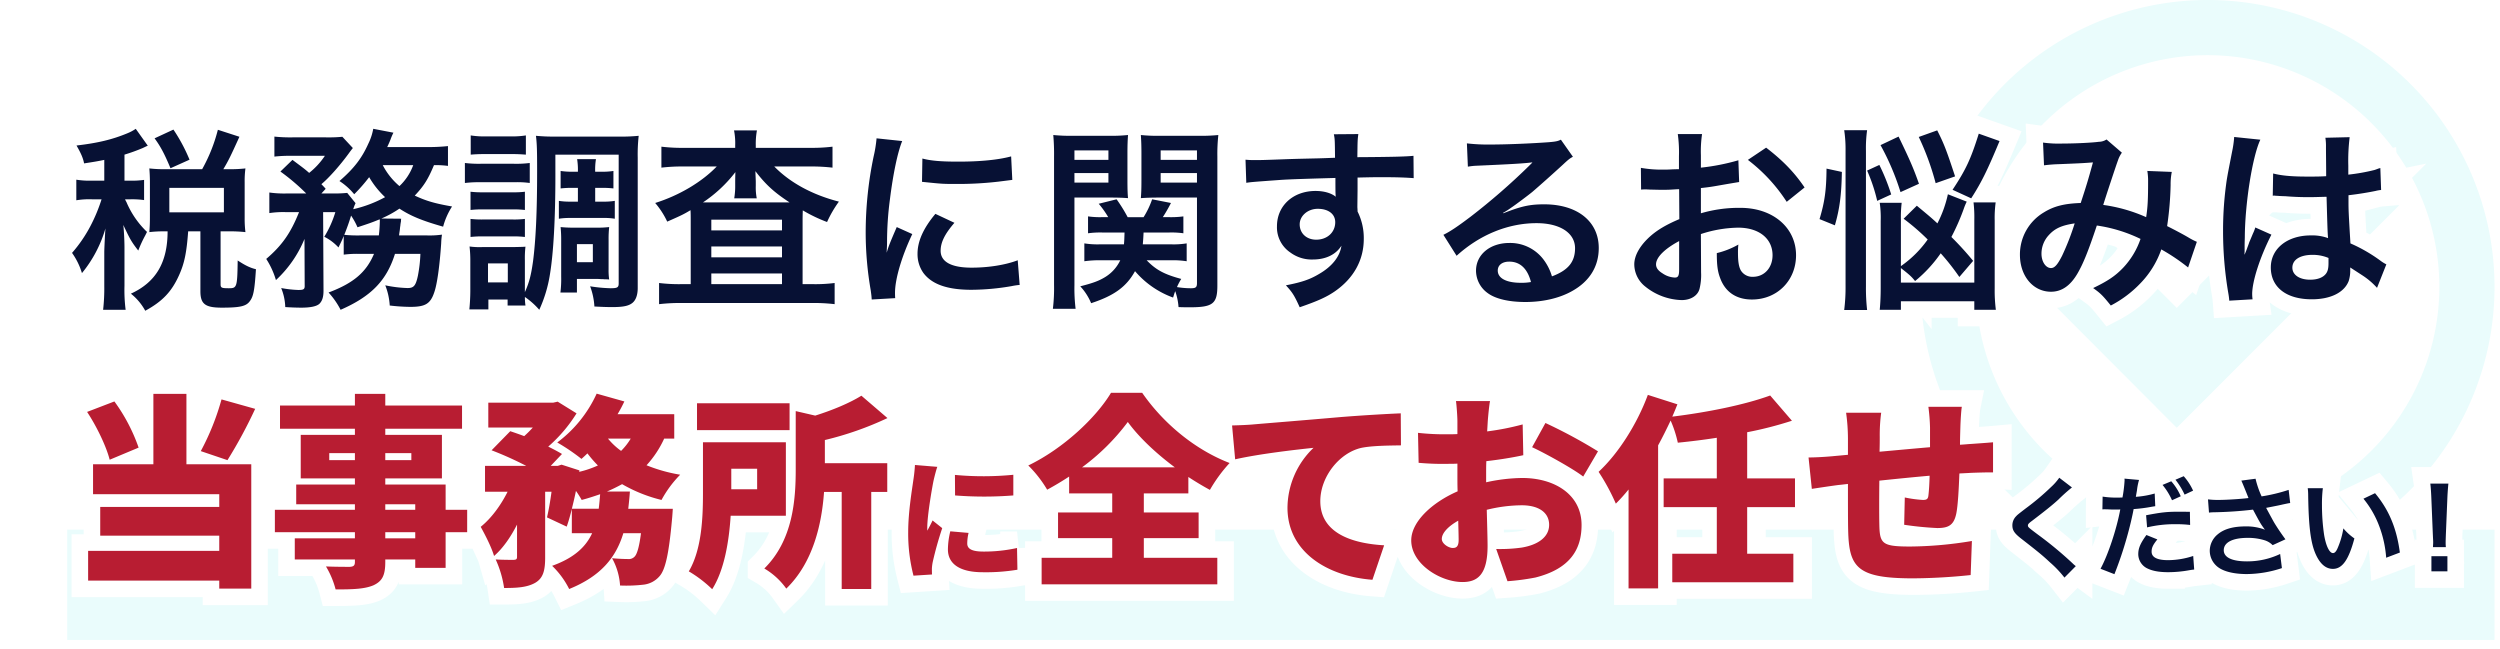<svg xmlns="http://www.w3.org/2000/svg" xmlns:xlink="http://www.w3.org/1999/xlink" width="1132.929" height="294.305" viewBox="0 0 1132.929 294.305">
  <defs>
    <filter id="パス_277" x="13.056" y="154.404" width="913.56" height="139.9" filterUnits="userSpaceOnUse">
      <feOffset input="SourceAlpha"/>
      <feGaussianBlur stdDeviation="5" result="blur"/>
      <feFlood flood-opacity="0.161"/>
      <feComposite operator="in" in2="blur"/>
      <feComposite in="SourceGraphic"/>
    </filter>
    <filter id="パス_275" x="889.449" y="190.722" width="243.479" height="97.592" filterUnits="userSpaceOnUse">
      <feOffset input="SourceAlpha"/>
      <feGaussianBlur stdDeviation="5" result="blur-2"/>
      <feFlood flood-color="#071134" flood-opacity="0.251"/>
      <feComposite operator="in" in2="blur-2"/>
      <feComposite in="SourceGraphic"/>
    </filter>
    <filter id="パス_273" x="0" y="25.496" width="1113.442" height="150.697" filterUnits="userSpaceOnUse">
      <feOffset input="SourceAlpha"/>
      <feGaussianBlur stdDeviation="7.5" result="blur-3"/>
      <feFlood flood-opacity="0.161"/>
      <feComposite operator="in" in2="blur-3"/>
      <feComposite in="SourceGraphic"/>
    </filter>
  </defs>
  <g id="text_choose-us01" transform="translate(-319.551 -2120.002)">
    <g id="グループ_19" data-name="グループ 19" transform="translate(130 145)">
      <path id="icon_checkmark01" d="M-7610,15355a130,130,0,0,1,130-130,130,130,0,0,1,130,130,130,130,0,0,1-130,130A130,130,0,0,1-7610,15355Zm25,0a105.123,105.123,0,0,0,105,105,105.12,105.12,0,0,0,105-105,105.116,105.116,0,0,0-105-105A105.119,105.119,0,0,0-7585,15355Zm18.332-8.974.019-.02.117-.116,27.041-27.037,45.473,45.66,73.512-73.513,27.172,27.173-100.684,100.685Z" transform="translate(8670 -13250)" fill="#eafcfc"/>
    </g>
    <rect id="長方形_62" data-name="長方形 62" width="1100" height="50" transform="translate(350 2360)" fill="#eafcfc"/>
    <g transform="matrix(1, 0, 0, 1, 319.55, 2120)" filter="url(#パス_277)">
      <path id="パス_277-2" data-name="パス 277" d="M69.936-77a113.2,113.2,0,0,1-9.393,23.436l12.09,4.092a214.5,214.5,0,0,0,12.555-23.25ZM32.364-55.149A79.818,79.818,0,0,0,21.39-76.074L9.021-71.331c4.371,6.6,8.742,15.717,10.23,21.669ZM54.033-79.515H39.06v31.9H11.718v13.578h57.2v5.766H14.973v13.02h53.94V-8.37H9.486V5.115H68.913V8.742H83.421V-47.616H54.033ZM157.728-14.043H144.15v-2.79h13.578ZM144.15-29.481h13.578v2.511H144.15Zm-25.389-20v-3.162h11.625v3.162Zm37.2-3.162v3.162H144.15v-3.162Zm25.3,25.668h-9.765V-38.409H144.15V-41.2h25.668V-60.915H144.15v-2.79h34.782V-74.214H144.15v-5.3H130.386v5.3H96.441v10.509h33.945v2.79H105.834V-41.2h24.552v2.79h-26.6v8.928h26.6v2.511H94.116v10.137h36.27v2.79H103.137v9.579h27.249v1.116c0,1.581-.558,2.139-2.325,2.232-1.488,0-6.975,0-10.788-.186a39.323,39.323,0,0,1,4.371,10.416c8,0,13.113-.186,17.112-1.86,4-1.86,5.394-4.464,5.394-10.6V-4.464h13.578V-.651h13.764V-16.833h9.765Zm47.43-.465c.651-2.6,1.3-5.3,1.86-8.091a40.444,40.444,0,0,1,2.6,4.092c2.883-.744,5.673-1.674,8.37-2.6-.186,2.232-.372,4.464-.651,6.6Zm26.691-31.806a28.237,28.237,0,0,1-4.371,5.58,31.082,31.082,0,0,1-5.952-5.58Zm19.716,0V-70.308H249.426c1.116-1.86,2.139-3.813,3.069-5.766L239.94-79.608a57.125,57.125,0,0,1-17.856,22.134,90.843,90.843,0,0,1,10.974,7.44c.837-.744,1.767-1.581,2.7-2.511a54.314,54.314,0,0,0,4.743,5.487,45.236,45.236,0,0,1-8.463,2.883l.093-.651-8.091-2.6-1.767.558h-3.162l5.115-5.394c-1.674-1.023-3.813-2.139-6.231-3.348A66.26,66.26,0,0,0,230.826-70.68l-8.556-5.3-2.046.465H190.836v11.253h20.181a51.592,51.592,0,0,1-3.906,3.906c-2.232-.837-4.371-1.581-6.324-2.232l-8.463,8.649a154.656,154.656,0,0,1,15.717,7.068H189.348v11.718h10.23c-3.069,6.138-7.347,12-12.183,15.9,2.046,3.72,4.929,9.3,6.045,13.206,4-3.441,7.533-8.556,10.416-14.229v14.6c0,1.116-.372,1.3-1.488,1.395-1.209,0-5.022,0-8.184-.186A47.712,47.712,0,0,1,198,8.463c5.859,0,10.416-.279,14.043-2.325C215.76,4,216.6.465,216.6-5.394v-29.76h2.883c-.558,4.278-1.3,8.463-2.046,11.625l8.928,4.185c.837-2.325,1.581-5.022,2.325-8v10.974h9.207c-2.79,6.045-8,11.16-18.135,14.787a38.317,38.317,0,0,1,7.719,10.509c14.694-5.952,21.3-14.6,24.552-25.3h8c-.837,6.51-1.86,9.579-2.883,10.6a3.55,3.55,0,0,1-2.976,1.116c-1.488,0-4.278-.093-7.254-.372a29.268,29.268,0,0,1,3.627,12.369,68.382,68.382,0,0,0,10.509-.372A11.18,11.18,0,0,0,268.4,3.162c2.7-2.976,4.278-10.323,5.673-25.668.186-1.674.372-4.929.372-4.929H254.262c.279-2.511.558-5.115.744-7.812H244.59c2.418-1.023,4.65-2.139,6.882-3.348a67.009,67.009,0,0,0,17.856,7.161,50.63,50.63,0,0,1,8.463-11.439,71.518,71.518,0,0,1-15.252-4.278,46.336,46.336,0,0,0,8-12.09Zm52.266-16H285.417v12.183H327.36ZM312.666-45.57v9.3H300.948v-9.3Zm13.02,21.3V-57.567H288.114V-34.6c0,10.788-.465,25.482-6.417,35.526a56.115,56.115,0,0,1,10.6,8.091c5.58-8.835,7.626-21.855,8.37-33.294Zm17.67-34.317a146.036,146.036,0,0,0,28.365-9.951L359.91-78.678c-5.208,3.255-12.927,6.51-20.925,9.021L330.15-71.7v26.412c0,13.671-1.209,32.085-14.229,44.919a32.26,32.26,0,0,1,9.951,9.114c12.276-11.9,16.089-29.481,17.112-43.8h8V8.928h13.392V-35.061h7.254v-13.02H343.356ZM402.3-42.78l.06,9.3a168.6,168.6,0,0,0,26.4,0v-9.36A138.875,138.875,0,0,1,402.3-42.78Zm6.18,26.28-8.28-.72A35.61,35.61,0,0,0,399.12-9c0,6.42,5.22,10.32,15.72,10.32A86.807,86.807,0,0,0,430.62.18l-.18-9.84a68.977,68.977,0,0,1-15.12,1.62c-4.92,0-7.44-1.02-7.44-3.66A20.947,20.947,0,0,1,408.48-16.5ZM394.32-46.44l-10.14-.84a67.331,67.331,0,0,1-.72,6.78c-.6,4.44-2.34,14.46-2.34,23.64a76.542,76.542,0,0,0,2.4,19.74l8.4-.54c-.06-.96-.06-2.04-.06-2.7a20.787,20.787,0,0,1,.36-2.88,159.094,159.094,0,0,1,4.32-15.42l-4.38-3.48c-.78,1.74-1.5,2.94-2.34,4.62a11.091,11.091,0,0,1-.06-1.38c0-5.58,2.22-18.3,2.88-21.42C392.88-41.4,393.78-45.06,394.32-46.44Zm65.589.219a98.772,98.772,0,0,0,20.739-20.553c4.836,6.7,12.648,14.136,21.3,20.553ZM487.9-14.136h24.831V-25.761H487.9V-34.41h20.181v-7.44q4.883,3.208,9.765,5.859a67.216,67.216,0,0,1,8.928-12.183C511.8-53.94,497.3-65.379,487.158-79.98H473.022c-6.7,11.16-21.483,25.2-37.479,32.922A54.788,54.788,0,0,1,444.1-36.084c3.441-1.86,6.7-3.813,9.951-5.952v7.626h19.53v8.649H449.028v11.625H473.58v8.928H441.588v12H521.2v-12H487.9Zm39.99-51.057,1.395,15.345c11.16-2.511,27.528-4.371,35.526-5.208A37.956,37.956,0,0,0,553-27.9c0,19.809,17.763,31.062,38.5,32.643l5.3-15.624c-16.089-.93-28.923-6.324-28.923-20,0-11.067,8.649-21.948,18.693-24.18,5.115-1.023,13.02-1.023,17.856-1.116l-.093-14.508c-6.789.279-17.763.93-27.063,1.674-17.019,1.488-31.062,2.6-39.8,3.348C535.7-65.472,531.612-65.286,527.892-65.193Zm116.9-11.067H629.355c.279,1.767.651,7.161.651,9.114v5.859c-1.581.093-3.069.093-4.464.093a109.689,109.689,0,0,1-13.392-.651l.279,13.578a120.252,120.252,0,0,0,13.578.465c1.209,0,2.511,0,4-.093v5.3c0,2.418,0,4.836.093,7.254-11.718,5.115-21.018,13.857-21.018,22.227,0,10.695,13.206,18.879,23.25,18.879,6.7,0,11.346-3.255,11.346-16.368,0-2.883-.186-9.393-.372-16.368a67.208,67.208,0,0,1,15.9-2.046c7.719,0,12.369,3.348,12.369,8.835,0,5.673-5.208,9.114-12.369,10.323a70.722,70.722,0,0,1-11.625.651l5.115,14.6A105.09,105.09,0,0,0,665.346,3.72c15.9-4,20.925-12.927,20.925-23.808,0-13.764-12.183-21.3-26.877-21.3a78.707,78.707,0,0,0-16.368,1.953v-3.627c0-2.046,0-4,.093-5.952,5.673-.651,11.625-1.581,16.74-2.7l-.279-13.95A117.4,117.4,0,0,1,643.491-62.5l.279-4.743C643.956-69.657,644.421-74.493,644.793-76.26Zm25.11,9.951-6.045,10.974c5.673,2.6,18.786,9.858,23.157,13.3l6.7-11.439A229.754,229.754,0,0,0,669.9-66.309ZM622.938-13.764c0-2.6,2.79-5.673,7.44-8.277.093,3.813.186,6.975.186,8.742,0,3.255-1.3,3.627-2.7,3.627C626.1-9.672,622.938-11.532,622.938-13.764ZM783.921-28.179V-41.2H762.252V-62.124a169.5,169.5,0,0,0,20.274-5.208l-9.858-11.439c-11.439,4.185-28.365,7.626-44.361,9.579.837-1.86,1.581-3.72,2.325-5.58L717.24-79.05c-4.929,13.3-13.392,26.6-22.32,34.875a95.743,95.743,0,0,1,7.812,14.415,78.089,78.089,0,0,0,5.766-6.417V8.649H721.89V-56.172c2.046-3.72,3.906-7.533,5.673-11.253a52.383,52.383,0,0,1,3.255,10.044c5.673-.558,11.718-1.3,17.67-2.232V-41.2H724.4v13.02h24.087V-7.068H728.307V5.859h54.87V-7.068H762.252V-28.179ZM859.53-73.656H844.371a89.647,89.647,0,0,1,.744,9.393v8.928c-7.626.651-15.717,1.4-22.878,2.046.093-2.79.093-5.208.093-6.789a76.011,76.011,0,0,1,.651-10.881h-15.9a86.61,86.61,0,0,1,.837,11.718v7.347c-2.139.186-3.906.372-5.115.465-5.487.558-10.23.744-12.741.744l1.488,14.229c2.418-.372,9.207-1.4,12.183-1.767,1.116-.093,2.511-.279,4.185-.465,0,8.37,0,16.833.093,20.832C808.38-1.023,811.821,4.092,837.3,4.092A262.063,262.063,0,0,0,863.529,2.6l.558-15.438a175.777,175.777,0,0,1-27.9,2.511c-12.741,0-13.857-1.209-14.043-9.858-.093-4.092-.093-12.09,0-20,7.161-.744,15.345-1.581,22.785-2.232-.093,3.627-.279,6.789-.558,9.021-.186,1.674-.93,1.953-2.511,1.953a54.384,54.384,0,0,1-8.184-1.116L833.4-20.181a145.591,145.591,0,0,0,14.973,1.488c5.022,0,7.533-1.209,8.649-6.6.744-3.72,1.116-10.881,1.4-18.135q2.93-.14,5.3-.279c2.511-.093,8.184-.279,9.951-.186V-57.567c-3.069.279-7.254.558-9.858.744-1.581.093-3.348.279-5.115.372,0-2.511.093-5.208.186-8.463C858.972-67.611,859.251-72.261,859.53-73.656Z" transform="translate(30.45 258)" fill="#b81d32" stroke="#fff" stroke-linecap="round" stroke-width="15"/>
    </g>
    <path id="パス_276" data-name="パス 276" d="M69.936-77a113.2,113.2,0,0,1-9.393,23.436l12.09,4.092a214.5,214.5,0,0,0,12.555-23.25ZM32.364-55.149A79.818,79.818,0,0,0,21.39-76.074L9.021-71.331c4.371,6.6,8.742,15.717,10.23,21.669ZM54.033-79.515H39.06v31.9H11.718v13.578h57.2v5.766H14.973v13.02h53.94V-8.37H9.486V5.115H68.913V8.742H83.421V-47.616H54.033ZM157.728-14.043H144.15v-2.79h13.578ZM144.15-29.481h13.578v2.511H144.15Zm-25.389-20v-3.162h11.625v3.162Zm37.2-3.162v3.162H144.15v-3.162Zm25.3,25.668h-9.765V-38.409H144.15V-41.2h25.668V-60.915H144.15v-2.79h34.782V-74.214H144.15v-5.3H130.386v5.3H96.441v10.509h33.945v2.79H105.834V-41.2h24.552v2.79h-26.6v8.928h26.6v2.511H94.116v10.137h36.27v2.79H103.137v9.579h27.249v1.116c0,1.581-.558,2.139-2.325,2.232-1.488,0-6.975,0-10.788-.186a39.323,39.323,0,0,1,4.371,10.416c8,0,13.113-.186,17.112-1.86,4-1.86,5.394-4.464,5.394-10.6V-4.464h13.578V-.651h13.764V-16.833h9.765Zm47.43-.465c.651-2.6,1.3-5.3,1.86-8.091a40.444,40.444,0,0,1,2.6,4.092c2.883-.744,5.673-1.674,8.37-2.6-.186,2.232-.372,4.464-.651,6.6Zm26.691-31.806a28.237,28.237,0,0,1-4.371,5.58,31.082,31.082,0,0,1-5.952-5.58Zm19.716,0V-70.308H249.426c1.116-1.86,2.139-3.813,3.069-5.766L239.94-79.608a57.125,57.125,0,0,1-17.856,22.134,90.843,90.843,0,0,1,10.974,7.44c.837-.744,1.767-1.581,2.7-2.511a54.314,54.314,0,0,0,4.743,5.487,45.236,45.236,0,0,1-8.463,2.883l.093-.651-8.091-2.6-1.767.558h-3.162l5.115-5.394c-1.674-1.023-3.813-2.139-6.231-3.348A66.26,66.26,0,0,0,230.826-70.68l-8.556-5.3-2.046.465H190.836v11.253h20.181a51.592,51.592,0,0,1-3.906,3.906c-2.232-.837-4.371-1.581-6.324-2.232l-8.463,8.649a154.656,154.656,0,0,1,15.717,7.068H189.348v11.718h10.23c-3.069,6.138-7.347,12-12.183,15.9,2.046,3.72,4.929,9.3,6.045,13.206,4-3.441,7.533-8.556,10.416-14.229v14.6c0,1.116-.372,1.3-1.488,1.395-1.209,0-5.022,0-8.184-.186A47.712,47.712,0,0,1,198,8.463c5.859,0,10.416-.279,14.043-2.325C215.76,4,216.6.465,216.6-5.394v-29.76h2.883c-.558,4.278-1.3,8.463-2.046,11.625l8.928,4.185c.837-2.325,1.581-5.022,2.325-8v10.974h9.207c-2.79,6.045-8,11.16-18.135,14.787a38.317,38.317,0,0,1,7.719,10.509c14.694-5.952,21.3-14.6,24.552-25.3h8c-.837,6.51-1.86,9.579-2.883,10.6a3.55,3.55,0,0,1-2.976,1.116c-1.488,0-4.278-.093-7.254-.372a29.268,29.268,0,0,1,3.627,12.369,68.382,68.382,0,0,0,10.509-.372A11.18,11.18,0,0,0,268.4,3.162c2.7-2.976,4.278-10.323,5.673-25.668.186-1.674.372-4.929.372-4.929H254.262c.279-2.511.558-5.115.744-7.812H244.59c2.418-1.023,4.65-2.139,6.882-3.348a67.009,67.009,0,0,0,17.856,7.161,50.63,50.63,0,0,1,8.463-11.439,71.518,71.518,0,0,1-15.252-4.278,46.336,46.336,0,0,0,8-12.09Zm52.266-16H285.417v12.183H327.36ZM312.666-45.57v9.3H300.948v-9.3Zm13.02,21.3V-57.567H288.114V-34.6c0,10.788-.465,25.482-6.417,35.526a56.115,56.115,0,0,1,10.6,8.091c5.58-8.835,7.626-21.855,8.37-33.294Zm17.67-34.317a146.036,146.036,0,0,0,28.365-9.951L359.91-78.678c-5.208,3.255-12.927,6.51-20.925,9.021L330.15-71.7v26.412c0,13.671-1.209,32.085-14.229,44.919a32.26,32.26,0,0,1,9.951,9.114c12.276-11.9,16.089-29.481,17.112-43.8h8V8.928h13.392V-35.061h7.254v-13.02H343.356ZM402.3-42.78l.06,9.3a168.6,168.6,0,0,0,26.4,0v-9.36A138.875,138.875,0,0,1,402.3-42.78Zm6.18,26.28-8.28-.72A35.61,35.61,0,0,0,399.12-9c0,6.42,5.22,10.32,15.72,10.32A86.807,86.807,0,0,0,430.62.18l-.18-9.84a68.977,68.977,0,0,1-15.12,1.62c-4.92,0-7.44-1.02-7.44-3.66A20.947,20.947,0,0,1,408.48-16.5ZM394.32-46.44l-10.14-.84a67.331,67.331,0,0,1-.72,6.78c-.6,4.44-2.34,14.46-2.34,23.64a76.542,76.542,0,0,0,2.4,19.74l8.4-.54c-.06-.96-.06-2.04-.06-2.7a20.787,20.787,0,0,1,.36-2.88,159.094,159.094,0,0,1,4.32-15.42l-4.38-3.48c-.78,1.74-1.5,2.94-2.34,4.62a11.091,11.091,0,0,1-.06-1.38c0-5.58,2.22-18.3,2.88-21.42C392.88-41.4,393.78-45.06,394.32-46.44Zm65.589.219a98.772,98.772,0,0,0,20.739-20.553c4.836,6.7,12.648,14.136,21.3,20.553ZM487.9-14.136h24.831V-25.761H487.9V-34.41h20.181v-7.44q4.883,3.208,9.765,5.859a67.216,67.216,0,0,1,8.928-12.183C511.8-53.94,497.3-65.379,487.158-79.98H473.022c-6.7,11.16-21.483,25.2-37.479,32.922A54.788,54.788,0,0,1,444.1-36.084c3.441-1.86,6.7-3.813,9.951-5.952v7.626h19.53v8.649H449.028v11.625H473.58v8.928H441.588v12H521.2v-12H487.9Zm39.99-51.057,1.395,15.345c11.16-2.511,27.528-4.371,35.526-5.208A37.956,37.956,0,0,0,553-27.9c0,19.809,17.763,31.062,38.5,32.643l5.3-15.624c-16.089-.93-28.923-6.324-28.923-20,0-11.067,8.649-21.948,18.693-24.18,5.115-1.023,13.02-1.023,17.856-1.116l-.093-14.508c-6.789.279-17.763.93-27.063,1.674-17.019,1.488-31.062,2.6-39.8,3.348C535.7-65.472,531.612-65.286,527.892-65.193Zm116.9-11.067H629.355c.279,1.767.651,7.161.651,9.114v5.859c-1.581.093-3.069.093-4.464.093a109.689,109.689,0,0,1-13.392-.651l.279,13.578a120.252,120.252,0,0,0,13.578.465c1.209,0,2.511,0,4-.093v5.3c0,2.418,0,4.836.093,7.254-11.718,5.115-21.018,13.857-21.018,22.227,0,10.695,13.206,18.879,23.25,18.879,6.7,0,11.346-3.255,11.346-16.368,0-2.883-.186-9.393-.372-16.368a67.208,67.208,0,0,1,15.9-2.046c7.719,0,12.369,3.348,12.369,8.835,0,5.673-5.208,9.114-12.369,10.323a70.722,70.722,0,0,1-11.625.651l5.115,14.6A105.09,105.09,0,0,0,665.346,3.72c15.9-4,20.925-12.927,20.925-23.808,0-13.764-12.183-21.3-26.877-21.3a78.707,78.707,0,0,0-16.368,1.953v-3.627c0-2.046,0-4,.093-5.952,5.673-.651,11.625-1.581,16.74-2.7l-.279-13.95A117.4,117.4,0,0,1,643.491-62.5l.279-4.743C643.956-69.657,644.421-74.493,644.793-76.26Zm25.11,9.951-6.045,10.974c5.673,2.6,18.786,9.858,23.157,13.3l6.7-11.439A229.754,229.754,0,0,0,669.9-66.309ZM622.938-13.764c0-2.6,2.79-5.673,7.44-8.277.093,3.813.186,6.975.186,8.742,0,3.255-1.3,3.627-2.7,3.627C626.1-9.672,622.938-11.532,622.938-13.764ZM782.991-28.179V-41.2H761.322V-62.124A169.494,169.494,0,0,0,781.6-67.332l-9.858-11.439c-11.439,4.185-28.365,7.626-44.361,9.579.837-1.86,1.581-3.72,2.325-5.58L716.31-79.05c-4.929,13.3-13.392,26.6-22.32,34.875A95.743,95.743,0,0,1,701.8-29.76a78.089,78.089,0,0,0,5.766-6.417V8.649H720.96V-56.172c2.046-3.72,3.906-7.533,5.673-11.253a52.383,52.383,0,0,1,3.255,10.044c5.673-.558,11.718-1.3,17.67-2.232V-41.2H723.471v13.02h24.087V-7.068H727.377V5.859h54.87V-7.068H761.322V-28.179ZM858.6-73.656H843.441a89.647,89.647,0,0,1,.744,9.393v8.928c-7.626.651-15.717,1.4-22.878,2.046.093-2.79.093-5.208.093-6.789a76.011,76.011,0,0,1,.651-10.881h-15.9a86.61,86.61,0,0,1,.837,11.718v7.347c-2.139.186-3.906.372-5.115.465-5.487.558-10.23.744-12.741.744l1.488,14.229c2.418-.372,9.207-1.4,12.183-1.767,1.116-.093,2.511-.279,4.185-.465,0,8.37,0,16.833.093,20.832.372,16.833,3.813,21.948,29.295,21.948A262.063,262.063,0,0,0,862.6,2.6l.558-15.438a175.777,175.777,0,0,1-27.9,2.511c-12.741,0-13.857-1.209-14.043-9.858-.093-4.092-.093-12.09,0-20,7.161-.744,15.345-1.581,22.785-2.232-.093,3.627-.279,6.789-.558,9.021-.186,1.674-.93,1.953-2.511,1.953a54.386,54.386,0,0,1-8.184-1.116l-.279,12.369a145.591,145.591,0,0,0,14.973,1.488c5.022,0,7.533-1.209,8.649-6.6.744-3.72,1.116-10.881,1.4-18.135q2.93-.14,5.3-.279c2.511-.093,8.184-.279,9.951-.186V-57.567c-3.069.279-7.254.558-9.858.744-1.581.093-3.348.279-5.115.372,0-2.511.093-5.208.186-8.463C858.042-67.611,858.321-72.261,858.6-73.656Z" transform="translate(350 2378)" fill="#b81d32"/>
    <g transform="matrix(1, 0, 0, 1, 319.55, 2120)" filter="url(#パス_275)">
      <path id="パス_275-2" data-name="パス 275" d="M-197.25-41.5a24.786,24.786,0,0,1-3.65,4.15,112.068,112.068,0,0,1-11.55,9.75c-3.7,2.85-3.75,2.9-4.4,3.6a5.842,5.842,0,0,0-1.65,4.05c0,2.3.9,3.65,4.2,6.2,7.7,6,9.35,7.35,12.9,10.65a48.3,48.3,0,0,1,6.5,6.85l5.15-5.2A12.468,12.468,0,0,1-191.2-2.7a168.064,168.064,0,0,0-15.75-13.05c-4.4-3.3-4.5-3.4-4.5-4.15,0-.55.35-.95,1.9-2.1,5.85-4.45,9.35-7.25,11.9-9.6a76.272,76.272,0,0,1,6.15-5.5Zm19.55,14.35a7.466,7.466,0,0,1,.95-.05c.4,0,1.1,0,2,.05.85.05,1.35.05,1.6.05h2.9a4.233,4.233,0,0,0,.65-.05c-1.65,8.9-5.5,20.55-8.95,26.9l6.3,2.45a169.52,169.52,0,0,0,5.6-16.55c1.3-4.55,2.55-9.85,3.1-12.95a68.162,68.162,0,0,0,8.2-1.05c1.2-.2,1.2-.2,1.6-.25l-.25-5.75a41.5,41.5,0,0,1-8.55,1.5c.2-1.15.25-1.45.5-2.85a28.414,28.414,0,0,1,.95-4.8l-6.6-.6a6.784,6.784,0,0,1,.05.9,60.686,60.686,0,0,1-.95,7.65c-1.15.05-1.7.05-2.3.05a39.782,39.782,0,0,1-6.7-.45Zm39.65,1.1c-3.15-.05-3.6-.05-4.95-.05-5.4,0-7.8.25-14.9,1.6l.45,5.5a53.961,53.961,0,0,1,13.2-1.45,52.052,52.052,0,0,1,6.3.35Zm-19.7,10.5c-2.75,3.8-3.7,6-3.7,8.7A7.225,7.225,0,0,0-157.9-.7c2.4,1.35,5.6,2,10.05,2a53.582,53.582,0,0,0,9.3-.85C-137.4.25-137,.2-136.1.1l-.45-6.15a36.7,36.7,0,0,1-11.35,1.9c-5,0-7.5-1.3-7.5-3.85,0-1.8.6-3.05,2.6-5.55Zm7.3-22.7a29.958,29.958,0,0,1,4.3,6.95l3.95-1.8a25.593,25.593,0,0,0-4.3-6.8Zm13.85,2.6a25.864,25.864,0,0,0-4.25-6.55l-3.75,1.6a32.852,32.852,0,0,1,4.15,6.75Zm7.2,9.95a18.787,18.787,0,0,1,2.2-.15,174.245,174.245,0,0,0,17.75-1.2c3.3,6.15,3.35,6.3,5.4,9.1a23.229,23.229,0,0,0-8.65-1.5c-5.7,0-9.85,1.15-12.75,3.6a9.727,9.727,0,0,0-3.6,7.45,9.327,9.327,0,0,0,2.95,6.75c2.55,2.45,7.5,3.8,13.9,3.8A51.616,51.616,0,0,0-96.35-.55l-.8-6.4A34.74,34.74,0,0,1-112.2-3.6c-6.8,0-10.5-1.8-10.5-5.05,0-3.55,4-5.6,10.8-5.6A25.059,25.059,0,0,1-104-13.1a8.835,8.835,0,0,1,3.45,2.15l5.8-2.65c-1.75-2.35-3.95-5.6-5.3-7.9-.5-.9-1.65-3-3.45-6.35q6.225-1.2,7.35-1.5c1.7-.35,2.25-.5,3.55-.7L-93.3-36a76.079,76.079,0,0,1-12.25,2.95,41.893,41.893,0,0,1-2.75-8l-6.45.85c.25.4,2.4,5.7,3.25,7.9-3.1.4-9.75.85-13.5.85a34.279,34.279,0,0,1-4.85-.25Zm44.75-11.05a23.891,23.891,0,0,1,.2,3.2c.2,13.85,1.1,21.1,3.15,26.1,2,4.8,4.7,7.25,8.05,7.25C-69-.2-66.1-4.25-63.5-14a24.681,24.681,0,0,1-5-4.55A36.861,36.861,0,0,1-71.15-9.5c-.6,1.4-1.3,2.15-2.05,2.15-1.6,0-3.2-3.2-4.05-8.4a93.567,93.567,0,0,1-.95-13.4,58.127,58.127,0,0,1,.4-7.6ZM-59.4-32a43.643,43.643,0,0,1,7.1,12.3A50.687,50.687,0,0,1-49.1-5.25l6.2-2.35c-1.45-11-4.95-19.35-11.25-26.9Zm37.35,21.95a17.858,17.858,0,0,1-.1-2.1c0-.7,0-.7.1-3.6l.7-17c.1-2.15.3-4.75.45-6.1h-8.2c.2,1.4.35,3.9.45,6.1l.7,17c.15,3,.15,3,.15,3.55,0,.6-.05,1.1-.1,2.15ZM-21.35.9V-5.95H-28.6V.9Z" transform="translate(1130.45 258)" fill="#071134" stroke="#fff" stroke-linecap="round" stroke-width="15"/>
    </g>
    <path id="パス_274" data-name="パス 274" d="M-197.25-41.5a24.786,24.786,0,0,1-3.65,4.15,112.068,112.068,0,0,1-11.55,9.75c-3.7,2.85-3.75,2.9-4.4,3.6a5.842,5.842,0,0,0-1.65,4.05c0,2.3.9,3.65,4.2,6.2,7.7,6,9.35,7.35,12.9,10.65a48.3,48.3,0,0,1,6.5,6.85l5.15-5.2A12.468,12.468,0,0,1-191.2-2.7a168.064,168.064,0,0,0-15.75-13.05c-4.4-3.3-4.5-3.4-4.5-4.15,0-.55.35-.95,1.9-2.1,5.85-4.45,9.35-7.25,11.9-9.6a76.272,76.272,0,0,1,6.15-5.5Zm19.55,14.35a7.466,7.466,0,0,1,.95-.05c.4,0,1.1,0,2,.05.85.05,1.35.05,1.6.05h2.9a4.233,4.233,0,0,0,.65-.05c-1.65,8.9-5.5,20.55-8.95,26.9l6.3,2.45a169.52,169.52,0,0,0,5.6-16.55c1.3-4.55,2.55-9.85,3.1-12.95a68.162,68.162,0,0,0,8.2-1.05c1.2-.2,1.2-.2,1.6-.25l-.25-5.75a41.5,41.5,0,0,1-8.55,1.5c.2-1.15.25-1.45.5-2.85a28.414,28.414,0,0,1,.95-4.8l-6.6-.6a6.784,6.784,0,0,1,.05.9,60.686,60.686,0,0,1-.95,7.65c-1.15.05-1.7.05-2.3.05a39.782,39.782,0,0,1-6.7-.45Zm39.65,1.1c-3.15-.05-3.6-.05-4.95-.05-5.4,0-7.8.25-14.9,1.6l.45,5.5a53.961,53.961,0,0,1,13.2-1.45,52.052,52.052,0,0,1,6.3.35Zm-19.7,10.5c-2.75,3.8-3.7,6-3.7,8.7A7.225,7.225,0,0,0-157.9-.7c2.4,1.35,5.6,2,10.05,2a53.582,53.582,0,0,0,9.3-.85C-137.4.25-137,.2-136.1.1l-.45-6.15a36.7,36.7,0,0,1-11.35,1.9c-5,0-7.5-1.3-7.5-3.85,0-1.8.6-3.05,2.6-5.55Zm7.3-22.7a29.958,29.958,0,0,1,4.3,6.95l3.95-1.8a25.593,25.593,0,0,0-4.3-6.8Zm13.85,2.6a25.864,25.864,0,0,0-4.25-6.55l-3.75,1.6a32.852,32.852,0,0,1,4.15,6.75Zm7.2,9.95a18.787,18.787,0,0,1,2.2-.15,174.245,174.245,0,0,0,17.75-1.2c3.3,6.15,3.35,6.3,5.4,9.1a23.229,23.229,0,0,0-8.65-1.5c-5.7,0-9.85,1.15-12.75,3.6a9.727,9.727,0,0,0-3.6,7.45,9.327,9.327,0,0,0,2.95,6.75c2.55,2.45,7.5,3.8,13.9,3.8A51.616,51.616,0,0,0-96.35-.55l-.8-6.4A34.74,34.74,0,0,1-112.2-3.6c-6.8,0-10.5-1.8-10.5-5.05,0-3.55,4-5.6,10.8-5.6A25.059,25.059,0,0,1-104-13.1a8.835,8.835,0,0,1,3.45,2.15l5.8-2.65c-1.75-2.35-3.95-5.6-5.3-7.9-.5-.9-1.65-3-3.45-6.35q6.225-1.2,7.35-1.5c1.7-.35,2.25-.5,3.55-.7L-93.3-36a76.079,76.079,0,0,1-12.25,2.95,41.893,41.893,0,0,1-2.75-8l-6.45.85c.25.4,2.4,5.7,3.25,7.9-3.1.4-9.75.85-13.5.85a34.279,34.279,0,0,1-4.85-.25Zm44.75-11.05a23.891,23.891,0,0,1,.2,3.2c.2,13.85,1.1,21.1,3.15,26.1,2,4.8,4.7,7.25,8.05,7.25C-69-.2-66.1-4.25-63.5-14a24.681,24.681,0,0,1-5-4.55A36.861,36.861,0,0,1-71.15-9.5c-.6,1.4-1.3,2.15-2.05,2.15-1.6,0-3.2-3.2-4.05-8.4a93.567,93.567,0,0,1-.95-13.4,58.127,58.127,0,0,1,.4-7.6ZM-59.4-32a43.643,43.643,0,0,1,7.1,12.3A50.687,50.687,0,0,1-49.1-5.25l6.2-2.35c-1.45-11-4.95-19.35-11.25-26.9Zm37.35,21.95a17.858,17.858,0,0,1-.1-2.1c0-.7,0-.7.1-3.6l.7-17c.1-2.15.3-4.75.45-6.1h-8.2c.2,1.4.35,3.9.45,6.1l.7,17c.15,3,.15,3,.15,3.55,0,.6-.05,1.1-.1,2.15ZM-21.35.9V-5.95H-28.6V.9Z" transform="translate(1450 2378)" fill="#071134"/>
    <g transform="matrix(1, 0, 0, 1, 319.55, 2120)" filter="url(#パス_273)">
      <path id="パス_273-2" data-name="パス 273" d="M16.808-51.128H11.176a37.036,37.036,0,0,1-7.04-.44v9.328a36.475,36.475,0,0,1,7.04-.44h4.4a74.025,74.025,0,0,1-5.1,12.232A62.566,62.566,0,0,1,2.2-18.392,31.683,31.683,0,0,1,6.688-9.24,56.628,56.628,0,0,0,17.336-29.48c-.176,2.2-.528,9.152-.528,10.824V-3.432A87.307,87.307,0,0,1,16.28,7.392H26.488A70.091,70.091,0,0,1,25.96-3.432v-17.6c0-2.816-.264-7.92-.528-10.032,2.992,6.424,3.7,7.656,6.776,11.616a54.434,54.434,0,0,1,3.168-6.864l.792-1.584A40.636,40.636,0,0,1,26.84-41.448a7.605,7.605,0,0,1-.616-1.232h2.464a38.626,38.626,0,0,1,6.16.352V-51.48a37.246,37.246,0,0,1-6.16.352H25.96V-62.92a83.762,83.762,0,0,0,8.272-2.992c1.32-.616,1.408-.7,2.288-1.056l-5.456-7.656A19.5,19.5,0,0,1,27.28-72.6C20.5-69.784,13.992-68.2,4.224-67.056c2.024,3.52,2.992,5.72,3.432,8.1,4.576-.7,6.16-.968,9.152-1.584ZM44.264-56.32a56.986,56.986,0,0,1-7.04-.352c.176,2.024.264,4.312.264,6.424v15.84c0,2.464-.088,4.576-.264,6.6a56.426,56.426,0,0,1,6.952-.352H45.5C45.5-14.08,40.216-5.1,28.864.088a25.288,25.288,0,0,1,6.512,7.744C43.12,3.608,47.344-.792,50.688-8.272c2.464-5.456,3.432-10.3,4.136-19.888h5.544v27.1c0,5.808,2.112,7.48,9.68,7.48,8.272,0,11.088-.616,12.76-2.992C84.392,1.32,84.92-1.408,85.536-11c-2.64-.616-4.928-1.76-8.272-3.96C77.088-2.816,76.912-2.376,73.3-2.376c-3.344,0-3.784-.176-3.784-1.848V-28.16h3.96a62.5,62.5,0,0,1,7.3.352,48.418,48.418,0,0,1-.352-6.512V-50.512a43.1,43.1,0,0,1,.352-6.16,60.585,60.585,0,0,1-7.3.352H70.752c2.376-3.96,3.256-5.808,7.3-14.7l-9.768-3.168A73.581,73.581,0,0,1,61.16-56.32Zm2.024,8.448H71.016v11.088H46.288Zm9.152-12.76a76.865,76.865,0,0,0-7.3-13.64L39.6-70.312c2.728,3.7,4.488,7.04,7.216,13.552Zm83.6,42.68c-3.52,8.36-9.328,13.288-20.592,17.512A35.838,35.838,0,0,1,123.9,7.392c13.9-6.072,20.856-13.288,24.64-25.344h11.528a63.489,63.489,0,0,1-1.144,9.944c-.968,4.488-1.848,5.544-4.664,5.544A55.676,55.676,0,0,1,144.144-3.7a29.645,29.645,0,0,1,2.024,9.152,85.657,85.657,0,0,0,9.328.616c6.864,0,9.152-1.408,10.912-6.776,1.232-3.608,2.376-11.616,3.08-22.088a31.61,31.61,0,0,1,.352-3.872,40.1,40.1,0,0,1-6.952.352h-12.5c.176-1.584.352-2.2.44-3.432.088-.792.176-.968.176-1.408q.132-.924.264-1.584a5.413,5.413,0,0,1,.088-1.144l-8.976-.088a48.017,48.017,0,0,0,8.184-4.488c5.1,3.344,10.208,5.456,19.8,8.184a32.121,32.121,0,0,1,4.048-9.152c-7.568-1.32-11.7-2.464-16.9-4.928,4.136-4.4,5.984-7.3,8.712-13.816a44.116,44.116,0,0,1,6.336.352v-8.976a81.137,81.137,0,0,1-9.328.44H145.024c.7-1.5,1.056-2.288,1.5-3.432a25.689,25.689,0,0,1,1.32-3.08l-9.152-1.76a24.82,24.82,0,0,1-2.2,6.688c-2.992,6.688-6.512,11.264-13.112,16.984a29.084,29.084,0,0,1,6.688,5.984,74.035,74.035,0,0,0,6.776-7.744,39.816,39.816,0,0,0,7.216,9.064,55.933,55.933,0,0,1-14.432,5.456,16.1,16.1,0,0,1,1.056-2.728L126.9-45.584a57.445,57.445,0,0,1-6.424.264h-5.28l1.936-2.112c-.792-.968-1.144-1.232-1.936-2.112,3.432-2.816,8.536-8.624,12.32-13.816.88-1.232,1.584-2.112,1.936-2.552l-4.752-5.1a64.643,64.643,0,0,1-7.48.264H102.168A68.6,68.6,0,0,1,93.9-71.1v9.064a63.347,63.347,0,0,1,7.568-.352h15.312a33.5,33.5,0,0,1-7.128,7.744c-2.2-1.936-2.64-2.2-7.568-5.9l-5.456,5.28a95.266,95.266,0,0,1,11.7,9.944h-8.8a48.07,48.07,0,0,1-7.92-.44v9.328A41.877,41.877,0,0,1,99-36.872h6.072c-3.784,9.5-7.744,15.136-14.872,21.208a37.013,37.013,0,0,1,4.4,9.592,52.442,52.442,0,0,0,12.936-18.656L107.624-3.7c.088,1.76-.44,2.112-2.816,2.112a50.487,50.487,0,0,1-7.832-.88A24.865,24.865,0,0,1,98.824,6.16c2.64.176,5.368.264,7.3.264,4.224,0,6.952-.616,8.184-1.76,1.32-1.32,1.848-3.168,1.848-5.9l-.176-35.64h5.544A46.877,46.877,0,0,1,116.512-25.7a22.462,22.462,0,0,1,6.424,4.84c1.144-2.376,1.5-2.992,2.376-5.192V-17.6a46.456,46.456,0,0,1,6.952-.352Zm-6.248-8.36a62.2,62.2,0,0,1-7.216-.264c1.232-3.168,1.936-5.016,3.08-8.712a30.854,30.854,0,0,1,2.9,5.28c4.84-1.584,6.688-2.2,10.032-3.608a1.716,1.716,0,0,1,.088.7,60.709,60.709,0,0,1-.44,6.6Zm24.024-31.856a24.535,24.535,0,0,1-6.248,9.5,31.047,31.047,0,0,1-7.568-9.5Zm74.624,10.3v6.248h-3.432a30.073,30.073,0,0,1-5.192-.352v8.1a30.073,30.073,0,0,1,5.192-.352H242.88a28.623,28.623,0,0,1,5.28.352v-8.1a30.3,30.3,0,0,1-5.368.352h-3.52v-6.248h2.9a43.356,43.356,0,0,1,5.368.264v-7.92a31.6,31.6,0,0,1-5.368.352h-2.9a29.724,29.724,0,0,1,.352-5.72h-8.536a31.531,31.531,0,0,1,.352,5.72H228.8a34.32,34.32,0,0,1-5.192-.352v7.92a43.776,43.776,0,0,1,5.28-.264ZM221.232-62.92H249.92V-4.576c0,1.848-.616,2.2-3.7,2.2a67.5,67.5,0,0,1-9.24-.88A31.407,31.407,0,0,1,238.92,5.9c3.52.176,5.28.264,8.1.264,4.928,0,7.392-.528,9.064-1.848,1.584-1.232,2.464-3.608,2.464-6.776V-61.512a76.481,76.481,0,0,1,.44-9.944,78.521,78.521,0,0,1-9.24.352H221.76a85.261,85.261,0,0,1-9.328-.352c.44,3.7.528,6.512.528,16.016,0,18.568-.616,31.24-1.848,40.832-.88,6.336-1.76,9.68-3.7,13.992V-14.96a45.222,45.222,0,0,1,.264-6.248c-1.144.088-1.144.088-5.28.176H188.32a33.433,33.433,0,0,1-5.984-.264,54.954,54.954,0,0,1,.352,6.864V-1.408c0,2.816-.176,5.984-.44,8.624h8.624V2.728h8.712V5.456h8.1a24.3,24.3,0,0,1-.264-3.872,34.157,34.157,0,0,1,6.512,5.808,61.051,61.051,0,0,0,4.84-16.1c1.584-9.5,2.464-25.168,2.464-44.528ZM190.7-13.64h8.976v8.624H190.7Zm-7.832-49.28c2.112-.176,3.96-.264,7.128-.264h10.736c3.168,0,4.752.088,7.128.264v-8.712a38.65,38.65,0,0,1-7.128.44H189.992a38.074,38.074,0,0,1-7.128-.44Zm-2.64,12.848a54.027,54.027,0,0,1,7.128-.352h15.576a40.452,40.452,0,0,1,6.688.352v-9.064a48.386,48.386,0,0,1-7.128.352H187.352a51.533,51.533,0,0,1-7.128-.352Zm2.552,12.232a43.6,43.6,0,0,1,5.544-.264h13.728a42.383,42.383,0,0,1,5.368.264v-8.272a39.608,39.608,0,0,1-5.368.264H188.32a44.565,44.565,0,0,1-5.544-.264Zm0,12.232a44.566,44.566,0,0,1,5.544-.264h13.552a43.6,43.6,0,0,1,5.544.264v-8.184a40.217,40.217,0,0,1-5.456.264H188.32a44.566,44.566,0,0,1-5.544-.264Zm62.568,1.32a49.479,49.479,0,0,1,.264-5.808,46.174,46.174,0,0,1-5.9.264H229.5a55.608,55.608,0,0,1-5.9-.264,56.9,56.9,0,0,1,.264,6.072V-7.656A49.755,49.755,0,0,1,223.52-.44H231V-6.6h8.712c.264,0,.968,0,2.112.088a16.5,16.5,0,0,1,1.848.088,13.625,13.625,0,0,1,1.936.088A29.311,29.311,0,0,1,245.344-11ZM231-22.352h7.216v8.184H231ZM302.72-66H279.84a79.831,79.831,0,0,1-10.56-.528v9.5a80.182,80.182,0,0,1,9.856-.528H294.36c-6.776,7.04-16.984,13.112-27.9,16.544a36.988,36.988,0,0,1,5.456,8.448c6.6-2.9,7.48-3.344,10.56-5.192.088,1.76.088,2.288.088,4.84V-4.224H278.08a74.39,74.39,0,0,1-9.856-.528V4.84A83.985,83.985,0,0,1,278.7,4.312h58.7a81.476,81.476,0,0,1,10.384.528V-4.752a69.72,69.72,0,0,1-9.68.528h-4.84v-27.9c0-2.64,0-2.64.088-5.544a67.813,67.813,0,0,0,11,5.28,51.951,51.951,0,0,1,5.368-9.24c-11.968-3.08-22.088-8.536-29.3-15.928h16.456a82.744,82.744,0,0,1,9.944.528v-9.5a76.8,76.8,0,0,1-9.944.528H312.048v-1.144a33.956,33.956,0,0,1,.528-6.776H302.192a30.2,30.2,0,0,1,.528,6.776Zm0,17.16a32.077,32.077,0,0,1-.44,5.72h10.208a25.6,25.6,0,0,1-.44-5.632v-1.936c0-.616-.088-2.2-.176-4.752,4.664,6.072,8.36,9.5,15.488,14.168H288.112A61.458,61.458,0,0,0,302.808-55c-.088,2.816-.088,4.312-.088,4.312ZM291.9-33.44h32.032v4.84H291.9Zm0,12.144h32.032v4.928H291.9Zm0,12.232h32.032v4.84H291.9ZM375.232,2.112c-.088-1.144-.088-1.848-.088-2.376,0-6.248,2.992-16.456,7.832-26.664l-7.04-3.168c-3.432,7.92-3.608,8.536-4.576,11.616.088-2.2.176-2.9.176-4.84a146.931,146.931,0,0,1,1.32-19.448c1.408-11.264,3.432-21.12,5.544-26.312l-11.616-1.232a57.579,57.579,0,0,1-1.32,8.184,168.941,168.941,0,0,0-3.608,34.408,153.492,153.492,0,0,0,2.288,26.312c.264,2.024.352,2.552.44,4.136ZM387.376-50.6c9.328.968,9.416.968,15.84.968a157.626,157.626,0,0,0,18.832-1.056c4.224-.528,5.544-.7,6.248-.792l-.528-10.648c-5.808,1.584-14.168,2.376-23.936,2.376-7.656,0-12.32-.352-16.28-1.408Zm6.072,14.52c-5.456,6.512-8.1,12.408-8.1,18.128a14.741,14.741,0,0,0,2.64,8.624c3.872,5.192,10.912,7.656,21.824,7.656a108.519,108.519,0,0,0,18.216-1.672,29.411,29.411,0,0,1,3.608-.528l-.88-11.176c-5.544,2.112-13.2,3.344-20.944,3.344-9.152,0-13.992-2.64-13.992-7.656,0-3.784,1.848-7.568,6.248-12.672ZM500.192-15.048a40.429,40.429,0,0,1,7.128.44v-8.1a37.036,37.036,0,0,1-7.04.44H487.432c.176-1.848.264-3.432.352-5.368h11.792a39.144,39.144,0,0,1,6.248.352v-7.656a41.1,41.1,0,0,1-6.336.352H496.5a70.1,70.1,0,0,0,3.7-6.424l-8.536-1.672a38.8,38.8,0,0,1-3.872,8.1h-7.216a70.139,70.139,0,0,0-5.016-8.1l-8.1,2.024a42.331,42.331,0,0,1,4.312,6.072h-2.992a38.626,38.626,0,0,1-6.16-.352v7.656a41.1,41.1,0,0,1,6.336-.352H479.16c-.088,2.64-.088,3.432-.264,5.368H467.984a37.6,37.6,0,0,1-7.04-.44v8.1a49.189,49.189,0,0,1,7.656-.44h8.624a17.925,17.925,0,0,1-6.776,7.568C467.72-5.808,465.08-4.752,459.1-3.256A26.045,26.045,0,0,1,464.024,4.4C474.5.968,480.04-3.08,483.912-10.12A41.04,41.04,0,0,0,501.16,1.848c.44-1.32.528-1.76.968-2.9a27.46,27.46,0,0,1,1.5,7.216c2.288.088,3.344.088,5.1.088,10.472,0,12.5-1.584,12.5-9.856V-62.04a79.411,79.411,0,0,1,.44-9.768,79.925,79.925,0,0,1-9.064.352H495.528a76.247,76.247,0,0,1-8.976-.352c.176,2.552.264,4.84.264,8.184v12.5c0,3.872-.088,5.72-.264,7.92,2.288-.176,5.016-.264,8.1-.264h17.336v38.72c0,1.936-.528,2.376-2.728,2.376A39.257,39.257,0,0,1,502.92-2.9a30.054,30.054,0,0,1,1.936-3.7c-7.568-2.024-11.44-4.048-15.664-8.448Zm-4.664-49.808h16.456v4.312H495.528Zm0,10.3h16.456v4.312H495.528ZM456.456-43.472h16.1c3.256,0,5.808.088,8.184.264-.176-1.936-.264-3.96-.264-7.92v-12.5c0-3.432.088-5.72.264-8.184a74.353,74.353,0,0,1-8.976.352H455.84a78.185,78.185,0,0,1-8.976-.352,97.569,97.569,0,0,1,.352,9.856V-3.96a78.665,78.665,0,0,1-.528,10.912h10.3A75.976,75.976,0,0,1,456.456-3.7Zm0-21.384h15.4v4.312h-15.4Zm0,10.3h15.4v4.312h-15.4Zm128.3,7.744v-5.72c6.952-.176,8.536-.176,10.648-.176,7.3,0,11.528.176,14.784.44l-.088-10.12c-3.256.352-10.12.528-25.432.616.088-7.568.088-7.744.44-10.472l-11.088.088c.44,2.288.44,2.288.528,10.648-4.576.176-4.576.176-7.48.264-7.216.176-8.1.176-13.816.352-11.352.44-12.76.44-14.96.44a38.322,38.322,0,0,1-4.312-.176l.352,10.472c2.376-.352,2.376-.352,15.664-1.32,3.872-.264,12.144-.528,24.728-.88,0,2.376,0,7.3.088,7.48a3.626,3.626,0,0,0,.088,1.056c-2.024-1.672-5.368-2.64-9.152-2.64-10.208,0-17.512,6.688-17.512,16.016a13.751,13.751,0,0,0,6.072,11.88A16.217,16.217,0,0,0,564.52-15.4c5.808,0,10.384-2.2,12.936-6.248-.7,4.928-4.224,9.416-10.208,12.848-4.136,2.464-7.744,3.7-14.96,5.1,2.9,3.168,3.784,4.488,6.248,9.944,8.184-2.816,12.232-4.664,15.928-7.216,8.536-5.9,13.112-14.168,13.112-23.76a26.781,26.781,0,0,0-2.816-12.408c0-1.056-.088-1.76-.088-2.112ZM574.64-32.3c0,4.576-3.608,7.92-8.624,7.92-4.4,0-7.48-2.9-7.48-6.952,0-3.872,3.7-7.04,8.184-7.04C571.56-38.368,574.64-35.992,574.64-32.3Zm76.032-4.224a34.539,34.539,0,0,0,3.608-2.288c1.76-1.144,8.1-5.9,9.68-7.216,2.992-2.552,9.416-8.272,13.816-12.32,2.464-2.288,3.08-2.816,4.576-3.608L676.9-69.7c-1.408.7-2.376.88-5.456,1.144-8.536.616-19.272,1.056-26.752,1.056a79.588,79.588,0,0,1-10.384-.528l.44,10.56a29.685,29.685,0,0,1,4.224-.44c15.928-.7,21.56-1.056,24.9-1.5l.088.088-1.584,1.584a293.838,293.838,0,0,1-26.312,22.88c-5.808,4.4-9.328,6.776-12.408,8.272l5.984,9.5c10.56-9.592,23.408-14.784,36.256-14.784,10.648,0,17.424,4.488,17.424,11.352,0,6.248-3.168,10.032-10.472,12.76a23.666,23.666,0,0,0-4.048-7.92,18.94,18.94,0,0,0-15.224-7.216c-8.8,0-15.136,5.28-15.136,12.584a12.56,12.56,0,0,0,5.28,10.12c3.52,2.64,9.68,4.048,17.072,4.048,8.1,0,15.576-1.76,21.3-5.016,7.832-4.4,11.968-11.088,11.968-19.448,0-12.056-9.68-19.8-24.728-19.8-6.6,0-10.472.88-18.48,4.048ZM663.344-5.192a23.818,23.818,0,0,1-4.576.352c-6.512,0-10.472-2.024-10.472-5.544,0-2.464,2.024-4.048,5.192-4.048C658.416-14.432,661.76-11.264,663.344-5.192Zm77-21.736a56.326,56.326,0,0,1,16.9-2.9c9.416,0,15.576,4.928,15.576,12.5,0,5.632-3.7,9.768-8.888,9.768a6.086,6.086,0,0,1-5.544-2.992c-.88-1.672-1.232-4.048-1.232-7.744a30.509,30.509,0,0,1,.176-3.872A37.124,37.124,0,0,1,747.56-18.3c0,5.368.352,8.272,1.5,11.264,2.288,6.336,7.3,9.768,14.432,9.768,11.44,0,19.976-8.624,19.976-20.064,0-12.5-10.472-21.472-25.168-21.472a61.022,61.022,0,0,0-17.952,2.464v-11.44c3.344-.352,5.1-.616,8.008-1.144,6.072-1.056,7.744-1.32,9.328-1.584l-.352-9.856a98.141,98.141,0,0,1-16.984,3.344v-5.632a54.027,54.027,0,0,1,.528-9.592h-11a60.3,60.3,0,0,1,.528,10.12v5.808c-.968,0-1.408,0-3.52.088-1.232.088-2.2.088-3.08.088a53.971,53.971,0,0,1-10.648-.792l.088,9.856a16.5,16.5,0,0,1,1.848-.088c.264,0,1.056,0,2.2.088,1.056,0,3.52.088,4.84.088,2.2,0,3.432,0,4.752-.088,2.9-.176,2.9-.176,3.608-.176l.088,13.552c-5.808,2.464-9.68,4.752-12.848,7.48C712.888-22,710.16-17.336,710.16-13.2A12.926,12.926,0,0,0,715-3.256a27.411,27.411,0,0,0,16.632,6.248c4.136,0,7.3-2.024,8.1-5.1a26.205,26.205,0,0,0,.7-7.48Zm-9.856,16.016c0,2.9-.44,3.7-1.936,3.7a10.579,10.579,0,0,1-5.632-1.936c-2.024-1.232-2.9-2.552-2.9-4.048,0-3.168,3.872-7.04,10.472-10.56Zm56.848-37.136c-4.664-6.864-9.768-12.144-17.424-18.04l-8.272,5.544a75.146,75.146,0,0,1,17.6,19.008Zm43.648,36.52c3.7,2.9,4.84,3.872,6.424,5.9a61.139,61.139,0,0,0,11.616-12.584A107.02,107.02,0,0,1,857.472-7.48l6.248-7.3a141.249,141.249,0,0,0-9.856-10.824,100.954,100.954,0,0,0,5.544-12.584,27.935,27.935,0,0,1,1.408-3.432l-8.536-3.344a52.738,52.738,0,0,1-4.752,13.2c-2.816-2.64-4.576-4.048-9.328-8.008l-5.984,5.9a100.621,100.621,0,0,1,10.912,9.416,49.413,49.413,0,0,1-12.144,12.056V-33.352a56.7,56.7,0,0,1,.352-7.744h-9.944a46.5,46.5,0,0,1,.44,8.184V-2.728c0,4.224-.176,7.392-.44,10.12h9.592V3.52h33.264V7.392h9.768a69.4,69.4,0,0,1-.528-9.768V-33.088a53.037,53.037,0,0,1,.44-8.184H863.9a58.652,58.652,0,0,1,.352,8.008V-4.928H830.984Zm-29.92-19.36c2.112-7.3,2.992-13.552,3.168-24.2l-6.952-1.5c-.088,9.768-.792,14.96-3.168,22.88ZM815.672,7.48a88.129,88.129,0,0,1-.528-10.648V-64.68a58.657,58.657,0,0,1,.528-9.328H805.288a58.431,58.431,0,0,1,.616,9.328V-3.608a81.39,81.39,0,0,1-.616,11.088Zm23.5-57.2c-2.552-7.216-4.136-10.824-9.24-21.384l-8.184,3.872a113.51,113.51,0,0,1,9.064,21.3Zm23.672,6.6c4.752-7.392,7.392-12.848,12.848-25.96l-9.416-3.344c-3.7,11.792-5.9,16.368-11.88,25.432Zm-36.256-1.76a92.142,92.142,0,0,0-5.368-13.376L815.672-55.7a76.162,76.162,0,0,1,4.576,13.728Zm28.952-8.184c-3.872-11.792-5.016-14.784-8.1-20.856l-8.36,2.992a119.909,119.909,0,0,1,7.656,20.944Zm40.3-5.016a68.427,68.427,0,0,1,6.952-.528c8.624-.352,10.736-.44,15.224-.792-2.2,8.1-3.256,11.44-5.544,18.392-7.392.264-12.056,1.408-16.632,4.224a22.142,22.142,0,0,0-10.912,19.272c0,9.592,5.984,16.72,14.08,16.72,4.84,0,8.8-2.728,12.056-8.36,2.552-4.4,4.84-10.032,8.712-21.648a67.2,67.2,0,0,1,19.8,6.072A35.822,35.822,0,0,1,931.744-11.7c-3.608,3.784-7.04,6.072-13.64,9.24C921.536,0,922.416.88,926.112,5.456A50.992,50.992,0,0,0,939.4-4.488a41.556,41.556,0,0,0,9.592-15.488,89.864,89.864,0,0,1,12.144,8.184l3.96-11.616a31.073,31.073,0,0,1-4.048-2.112c-2.728-1.584-6.6-3.608-9.416-5.016a146.6,146.6,0,0,0,1.584-18.656,28.532,28.532,0,0,1,.528-5.9l-11.088-.44a26.412,26.412,0,0,1,.352,4.664c0,8.184-.176,11.792-.88,16.28a71.714,71.714,0,0,0-19.448-5.544c.792-2.728,6.16-18.92,6.6-19.976a13.133,13.133,0,0,1,1.848-3.7l-6.952-5.984a6.671,6.671,0,0,1-3.52,1.056c-3.256.44-11.088.792-16.368.792a52.185,52.185,0,0,1-8.888-.44Zm13.9,26.312a114.786,114.786,0,0,1-5.72,14.7c-2.024,3.96-3.344,5.544-5.016,5.544-2.376,0-4.312-2.9-4.312-6.512a12.37,12.37,0,0,1,3.344-8.448C900.768-29.48,903.848-30.888,909.744-31.768Zm89.76-12.5a1.548,1.548,0,0,1,.528-.088,4.041,4.041,0,0,1,.88.088,13.1,13.1,0,0,1,1.5.088c.44,0,1.408.088,2.64.088,4.136.352,7.656.44,10.912.44,2.288,0,4.4-.088,7.92-.176.352,12.232.44,16.544.7,18.744a20.917,20.917,0,0,0-7.832-1.232c-10.648,0-18.128,5.984-18.128,14.52,0,8.976,7.04,14.432,18.568,14.432,8.536,0,14.7-3.08,16.72-8.272a15.4,15.4,0,0,0,.7-4.928v-1.232c.528.352,2.552,1.672,5.544,3.608a32.969,32.969,0,0,1,6.6,5.632l4.224-10.648a16.744,16.744,0,0,1-2.464-1.5A70.161,70.161,0,0,0,1034.7-22.7c-.88-14.784-.88-14.96-.88-19.888v-1.936c4.664-.528,9.24-1.32,12.232-1.936a15.206,15.206,0,0,1,2.552-.44l-.352-9.944-.7.176c-1.408.528-1.408.528-1.936.7a88.469,88.469,0,0,1-11.88,2.112V-57.9a86.085,86.085,0,0,1,.616-12.936l-11,.264a24.614,24.614,0,0,1,.264,4.224c0,3.608.088,8.008.088,13.2-3.08.176-5.016.176-8.1.176-7.216,0-11.792-.352-15.928-1.408ZM1024.76-16.1v2.376c0,2.376-.352,3.7-1.144,4.752-1.32,1.76-3.872,2.728-7.128,2.728-4.928,0-8.1-2.2-8.1-5.456,0-3.608,3.52-5.808,9.152-5.808A18.421,18.421,0,0,1,1024.76-16.1ZM990.352,2.64a17.245,17.245,0,0,1-.176-2.376c0-5.808,3.52-16.72,8.712-26.928l-7.3-3.256a16.775,16.775,0,0,1-1.056,2.728c-.88,2.112-.88,2.112-1.672,3.96-.44,1.408-.88,2.376-1.056,2.992-.616,1.584-.616,1.584-1.056,2.552h-.088a14.977,14.977,0,0,0,.088-1.848v-1.408c0-1.408,0-1.408.088-4.576.088-15.312,3.432-36.52,7.04-44.176l-11.88-1.232v.352a47.234,47.234,0,0,1-.968,6.512c-1.936,9.944-1.936,9.944-2.376,12.584a157.3,157.3,0,0,0-1.672,23.32A166.882,166.882,0,0,0,979.352-.176a32.123,32.123,0,0,1,.44,3.432Z" transform="translate(30.45 133)" fill="#071134" stroke="#fff" stroke-linecap="round" stroke-width="15"/>
    </g>
    <path id="パス_272" data-name="パス 272" d="M16.808-51.128H11.176a37.036,37.036,0,0,1-7.04-.44v9.328a36.475,36.475,0,0,1,7.04-.44h4.4a74.025,74.025,0,0,1-5.1,12.232A62.566,62.566,0,0,1,2.2-18.392,31.683,31.683,0,0,1,6.688-9.24,56.628,56.628,0,0,0,17.336-29.48c-.176,2.2-.528,9.152-.528,10.824V-3.432A87.307,87.307,0,0,1,16.28,7.392H26.488A70.091,70.091,0,0,1,25.96-3.432v-17.6c0-2.816-.264-7.92-.528-10.032,2.992,6.424,3.7,7.656,6.776,11.616a54.434,54.434,0,0,1,3.168-6.864l.792-1.584A40.636,40.636,0,0,1,26.84-41.448a7.605,7.605,0,0,1-.616-1.232h2.464a38.626,38.626,0,0,1,6.16.352V-51.48a37.246,37.246,0,0,1-6.16.352H25.96V-62.92a83.762,83.762,0,0,0,8.272-2.992c1.32-.616,1.408-.7,2.288-1.056l-5.456-7.656A19.5,19.5,0,0,1,27.28-72.6C20.5-69.784,13.992-68.2,4.224-67.056c2.024,3.52,2.992,5.72,3.432,8.1,4.576-.7,6.16-.968,9.152-1.584ZM44.264-56.32a56.986,56.986,0,0,1-7.04-.352c.176,2.024.264,4.312.264,6.424v15.84c0,2.464-.088,4.576-.264,6.6a56.426,56.426,0,0,1,6.952-.352H45.5C45.5-14.08,40.216-5.1,28.864.088a25.288,25.288,0,0,1,6.512,7.744C43.12,3.608,47.344-.792,50.688-8.272c2.464-5.456,3.432-10.3,4.136-19.888h5.544v27.1c0,5.808,2.112,7.48,9.68,7.48,8.272,0,11.088-.616,12.76-2.992C84.392,1.32,84.92-1.408,85.536-11c-2.64-.616-4.928-1.76-8.272-3.96C77.088-2.816,76.912-2.376,73.3-2.376c-3.344,0-3.784-.176-3.784-1.848V-28.16h3.96a62.5,62.5,0,0,1,7.3.352,48.418,48.418,0,0,1-.352-6.512V-50.512a43.1,43.1,0,0,1,.352-6.16,60.585,60.585,0,0,1-7.3.352H70.752c2.376-3.96,3.256-5.808,7.3-14.7l-9.768-3.168A73.581,73.581,0,0,1,61.16-56.32Zm2.024,8.448H71.016v11.088H46.288Zm9.152-12.76a76.865,76.865,0,0,0-7.3-13.64L39.6-70.312c2.728,3.7,4.488,7.04,7.216,13.552Zm83.6,42.68c-3.52,8.36-9.328,13.288-20.592,17.512A35.838,35.838,0,0,1,123.9,7.392c13.9-6.072,20.856-13.288,24.64-25.344h11.528a63.489,63.489,0,0,1-1.144,9.944c-.968,4.488-1.848,5.544-4.664,5.544A55.676,55.676,0,0,1,144.144-3.7a29.645,29.645,0,0,1,2.024,9.152,85.657,85.657,0,0,0,9.328.616c6.864,0,9.152-1.408,10.912-6.776,1.232-3.608,2.376-11.616,3.08-22.088a31.61,31.61,0,0,1,.352-3.872,40.1,40.1,0,0,1-6.952.352h-12.5c.176-1.584.352-2.2.44-3.432.088-.792.176-.968.176-1.408q.132-.924.264-1.584a5.413,5.413,0,0,1,.088-1.144l-8.976-.088a48.017,48.017,0,0,0,8.184-4.488c5.1,3.344,10.208,5.456,19.8,8.184a32.121,32.121,0,0,1,4.048-9.152c-7.568-1.32-11.7-2.464-16.9-4.928,4.136-4.4,5.984-7.3,8.712-13.816a44.116,44.116,0,0,1,6.336.352v-8.976a81.137,81.137,0,0,1-9.328.44H145.024c.7-1.5,1.056-2.288,1.5-3.432a25.689,25.689,0,0,1,1.32-3.08l-9.152-1.76a24.82,24.82,0,0,1-2.2,6.688c-2.992,6.688-6.512,11.264-13.112,16.984a29.084,29.084,0,0,1,6.688,5.984,74.035,74.035,0,0,0,6.776-7.744,39.816,39.816,0,0,0,7.216,9.064,55.933,55.933,0,0,1-14.432,5.456,16.1,16.1,0,0,1,1.056-2.728L126.9-45.584a57.445,57.445,0,0,1-6.424.264h-5.28l1.936-2.112c-.792-.968-1.144-1.232-1.936-2.112,3.432-2.816,8.536-8.624,12.32-13.816.88-1.232,1.584-2.112,1.936-2.552l-4.752-5.1a64.643,64.643,0,0,1-7.48.264H102.168A68.6,68.6,0,0,1,93.9-71.1v9.064a63.347,63.347,0,0,1,7.568-.352h15.312a33.5,33.5,0,0,1-7.128,7.744c-2.2-1.936-2.64-2.2-7.568-5.9l-5.456,5.28a95.266,95.266,0,0,1,11.7,9.944h-8.8a48.07,48.07,0,0,1-7.92-.44v9.328A41.877,41.877,0,0,1,99-36.872h6.072c-3.784,9.5-7.744,15.136-14.872,21.208a37.013,37.013,0,0,1,4.4,9.592,52.442,52.442,0,0,0,12.936-18.656L107.624-3.7c.088,1.76-.44,2.112-2.816,2.112a50.487,50.487,0,0,1-7.832-.88A24.865,24.865,0,0,1,98.824,6.16c2.64.176,5.368.264,7.3.264,4.224,0,6.952-.616,8.184-1.76,1.32-1.32,1.848-3.168,1.848-5.9l-.176-35.64h5.544A46.877,46.877,0,0,1,116.512-25.7a22.462,22.462,0,0,1,6.424,4.84c1.144-2.376,1.5-2.992,2.376-5.192V-17.6a46.456,46.456,0,0,1,6.952-.352Zm-6.248-8.36a62.2,62.2,0,0,1-7.216-.264c1.232-3.168,1.936-5.016,3.08-8.712a30.854,30.854,0,0,1,2.9,5.28c4.84-1.584,6.688-2.2,10.032-3.608a1.716,1.716,0,0,1,.088.7,60.709,60.709,0,0,1-.44,6.6Zm24.024-31.856a24.535,24.535,0,0,1-6.248,9.5,31.047,31.047,0,0,1-7.568-9.5Zm74.624,10.3v6.248h-3.432a30.073,30.073,0,0,1-5.192-.352v8.1a30.073,30.073,0,0,1,5.192-.352H242.88a28.623,28.623,0,0,1,5.28.352v-8.1a30.3,30.3,0,0,1-5.368.352h-3.52v-6.248h2.9a43.356,43.356,0,0,1,5.368.264v-7.92a31.6,31.6,0,0,1-5.368.352h-2.9a29.724,29.724,0,0,1,.352-5.72h-8.536a31.531,31.531,0,0,1,.352,5.72H228.8a34.32,34.32,0,0,1-5.192-.352v7.92a43.776,43.776,0,0,1,5.28-.264ZM221.232-62.92H249.92V-4.576c0,1.848-.616,2.2-3.7,2.2a67.5,67.5,0,0,1-9.24-.88A31.407,31.407,0,0,1,238.92,5.9c3.52.176,5.28.264,8.1.264,4.928,0,7.392-.528,9.064-1.848,1.584-1.232,2.464-3.608,2.464-6.776V-61.512a76.481,76.481,0,0,1,.44-9.944,78.521,78.521,0,0,1-9.24.352H221.76a85.261,85.261,0,0,1-9.328-.352c.44,3.7.528,6.512.528,16.016,0,18.568-.616,31.24-1.848,40.832-.88,6.336-1.76,9.68-3.7,13.992V-14.96a45.222,45.222,0,0,1,.264-6.248c-1.144.088-1.144.088-5.28.176H188.32a33.433,33.433,0,0,1-5.984-.264,54.954,54.954,0,0,1,.352,6.864V-1.408c0,2.816-.176,5.984-.44,8.624h8.624V2.728h8.712V5.456h8.1a24.3,24.3,0,0,1-.264-3.872,34.157,34.157,0,0,1,6.512,5.808,61.051,61.051,0,0,0,4.84-16.1c1.584-9.5,2.464-25.168,2.464-44.528ZM190.7-13.64h8.976v8.624H190.7Zm-7.832-49.28c2.112-.176,3.96-.264,7.128-.264h10.736c3.168,0,4.752.088,7.128.264v-8.712a38.65,38.65,0,0,1-7.128.44H189.992a38.074,38.074,0,0,1-7.128-.44Zm-2.64,12.848a54.027,54.027,0,0,1,7.128-.352h15.576a40.452,40.452,0,0,1,6.688.352v-9.064a48.386,48.386,0,0,1-7.128.352H187.352a51.533,51.533,0,0,1-7.128-.352Zm2.552,12.232a43.6,43.6,0,0,1,5.544-.264h13.728a42.383,42.383,0,0,1,5.368.264v-8.272a39.608,39.608,0,0,1-5.368.264H188.32a44.565,44.565,0,0,1-5.544-.264Zm0,12.232a44.566,44.566,0,0,1,5.544-.264h13.552a43.6,43.6,0,0,1,5.544.264v-8.184a40.217,40.217,0,0,1-5.456.264H188.32a44.566,44.566,0,0,1-5.544-.264Zm62.568,1.32a49.479,49.479,0,0,1,.264-5.808,46.174,46.174,0,0,1-5.9.264H229.5a55.608,55.608,0,0,1-5.9-.264,56.9,56.9,0,0,1,.264,6.072V-7.656A49.755,49.755,0,0,1,223.52-.44H231V-6.6h8.712c.264,0,.968,0,2.112.088a16.5,16.5,0,0,1,1.848.088,13.625,13.625,0,0,1,1.936.088A29.311,29.311,0,0,1,245.344-11ZM231-22.352h7.216v8.184H231ZM302.72-66H279.84a79.831,79.831,0,0,1-10.56-.528v9.5a80.182,80.182,0,0,1,9.856-.528H294.36c-6.776,7.04-16.984,13.112-27.9,16.544a36.988,36.988,0,0,1,5.456,8.448c6.6-2.9,7.48-3.344,10.56-5.192.088,1.76.088,2.288.088,4.84V-4.224H278.08a74.39,74.39,0,0,1-9.856-.528V4.84A83.985,83.985,0,0,1,278.7,4.312h58.7a81.476,81.476,0,0,1,10.384.528V-4.752a69.72,69.72,0,0,1-9.68.528h-4.84v-27.9c0-2.64,0-2.64.088-5.544a67.813,67.813,0,0,0,11,5.28,51.951,51.951,0,0,1,5.368-9.24c-11.968-3.08-22.088-8.536-29.3-15.928h16.456a82.744,82.744,0,0,1,9.944.528v-9.5a76.8,76.8,0,0,1-9.944.528H312.048v-1.144a33.956,33.956,0,0,1,.528-6.776H302.192a30.2,30.2,0,0,1,.528,6.776Zm0,17.16a32.077,32.077,0,0,1-.44,5.72h10.208a25.6,25.6,0,0,1-.44-5.632v-1.936c0-.616-.088-2.2-.176-4.752,4.664,6.072,8.36,9.5,15.488,14.168H288.112A61.458,61.458,0,0,0,302.808-55c-.088,2.816-.088,4.312-.088,4.312ZM291.9-33.44h32.032v4.84H291.9Zm0,12.144h32.032v4.928H291.9Zm0,12.232h32.032v4.84H291.9ZM375.232,2.112c-.088-1.144-.088-1.848-.088-2.376,0-6.248,2.992-16.456,7.832-26.664l-7.04-3.168c-3.432,7.92-3.608,8.536-4.576,11.616.088-2.2.176-2.9.176-4.84a146.931,146.931,0,0,1,1.32-19.448c1.408-11.264,3.432-21.12,5.544-26.312l-11.616-1.232a57.579,57.579,0,0,1-1.32,8.184,168.941,168.941,0,0,0-3.608,34.408,153.492,153.492,0,0,0,2.288,26.312c.264,2.024.352,2.552.44,4.136ZM387.376-50.6c9.328.968,9.416.968,15.84.968a157.626,157.626,0,0,0,18.832-1.056c4.224-.528,5.544-.7,6.248-.792l-.528-10.648c-5.808,1.584-14.168,2.376-23.936,2.376-7.656,0-12.32-.352-16.28-1.408Zm6.072,14.52c-5.456,6.512-8.1,12.408-8.1,18.128a14.741,14.741,0,0,0,2.64,8.624c3.872,5.192,10.912,7.656,21.824,7.656a108.519,108.519,0,0,0,18.216-1.672,29.411,29.411,0,0,1,3.608-.528l-.88-11.176c-5.544,2.112-13.2,3.344-20.944,3.344-9.152,0-13.992-2.64-13.992-7.656,0-3.784,1.848-7.568,6.248-12.672ZM500.192-15.048a40.429,40.429,0,0,1,7.128.44v-8.1a37.036,37.036,0,0,1-7.04.44H487.432c.176-1.848.264-3.432.352-5.368h11.792a39.144,39.144,0,0,1,6.248.352v-7.656a41.1,41.1,0,0,1-6.336.352H496.5a70.1,70.1,0,0,0,3.7-6.424l-8.536-1.672a38.8,38.8,0,0,1-3.872,8.1h-7.216a70.139,70.139,0,0,0-5.016-8.1l-8.1,2.024a42.331,42.331,0,0,1,4.312,6.072h-2.992a38.626,38.626,0,0,1-6.16-.352v7.656a41.1,41.1,0,0,1,6.336-.352H479.16c-.088,2.64-.088,3.432-.264,5.368H467.984a37.6,37.6,0,0,1-7.04-.44v8.1a49.189,49.189,0,0,1,7.656-.44h8.624a17.925,17.925,0,0,1-6.776,7.568C467.72-5.808,465.08-4.752,459.1-3.256A26.045,26.045,0,0,1,464.024,4.4C474.5.968,480.04-3.08,483.912-10.12A41.04,41.04,0,0,0,501.16,1.848c.44-1.32.528-1.76.968-2.9a27.46,27.46,0,0,1,1.5,7.216c2.288.088,3.344.088,5.1.088,10.472,0,12.5-1.584,12.5-9.856V-62.04a79.411,79.411,0,0,1,.44-9.768,79.925,79.925,0,0,1-9.064.352H495.528a76.247,76.247,0,0,1-8.976-.352c.176,2.552.264,4.84.264,8.184v12.5c0,3.872-.088,5.72-.264,7.92,2.288-.176,5.016-.264,8.1-.264h17.336v38.72c0,1.936-.528,2.376-2.728,2.376A39.257,39.257,0,0,1,502.92-2.9a30.054,30.054,0,0,1,1.936-3.7c-7.568-2.024-11.44-4.048-15.664-8.448Zm-4.664-49.808h16.456v4.312H495.528Zm0,10.3h16.456v4.312H495.528ZM456.456-43.472h16.1c3.256,0,5.808.088,8.184.264-.176-1.936-.264-3.96-.264-7.92v-12.5c0-3.432.088-5.72.264-8.184a74.353,74.353,0,0,1-8.976.352H455.84a78.185,78.185,0,0,1-8.976-.352,97.569,97.569,0,0,1,.352,9.856V-3.96a78.665,78.665,0,0,1-.528,10.912h10.3A75.976,75.976,0,0,1,456.456-3.7Zm0-21.384h15.4v4.312h-15.4Zm0,10.3h15.4v4.312h-15.4Zm128.3,7.744v-5.72c6.952-.176,8.536-.176,10.648-.176,7.3,0,11.528.176,14.784.44l-.088-10.12c-3.256.352-10.12.528-25.432.616.088-7.568.088-7.744.44-10.472l-11.088.088c.44,2.288.44,2.288.528,10.648-4.576.176-4.576.176-7.48.264-7.216.176-8.1.176-13.816.352-11.352.44-12.76.44-14.96.44a38.322,38.322,0,0,1-4.312-.176l.352,10.472c2.376-.352,2.376-.352,15.664-1.32,3.872-.264,12.144-.528,24.728-.88,0,2.376,0,7.3.088,7.48a3.626,3.626,0,0,0,.088,1.056c-2.024-1.672-5.368-2.64-9.152-2.64-10.208,0-17.512,6.688-17.512,16.016a13.751,13.751,0,0,0,6.072,11.88A16.217,16.217,0,0,0,564.52-15.4c5.808,0,10.384-2.2,12.936-6.248-.7,4.928-4.224,9.416-10.208,12.848-4.136,2.464-7.744,3.7-14.96,5.1,2.9,3.168,3.784,4.488,6.248,9.944,8.184-2.816,12.232-4.664,15.928-7.216,8.536-5.9,13.112-14.168,13.112-23.76a26.781,26.781,0,0,0-2.816-12.408c0-1.056-.088-1.76-.088-2.112ZM574.64-32.3c0,4.576-3.608,7.92-8.624,7.92-4.4,0-7.48-2.9-7.48-6.952,0-3.872,3.7-7.04,8.184-7.04C571.56-38.368,574.64-35.992,574.64-32.3Zm76.032-4.224a34.539,34.539,0,0,0,3.608-2.288c1.76-1.144,8.1-5.9,9.68-7.216,2.992-2.552,9.416-8.272,13.816-12.32,2.464-2.288,3.08-2.816,4.576-3.608L676.9-69.7c-1.408.7-2.376.88-5.456,1.144-8.536.616-19.272,1.056-26.752,1.056a79.588,79.588,0,0,1-10.384-.528l.44,10.56a29.685,29.685,0,0,1,4.224-.44c15.928-.7,21.56-1.056,24.9-1.5l.088.088-1.584,1.584a293.838,293.838,0,0,1-26.312,22.88c-5.808,4.4-9.328,6.776-12.408,8.272l5.984,9.5c10.56-9.592,23.408-14.784,36.256-14.784,10.648,0,17.424,4.488,17.424,11.352,0,6.248-3.168,10.032-10.472,12.76a23.666,23.666,0,0,0-4.048-7.92,18.94,18.94,0,0,0-15.224-7.216c-8.8,0-15.136,5.28-15.136,12.584a12.56,12.56,0,0,0,5.28,10.12c3.52,2.64,9.68,4.048,17.072,4.048,8.1,0,15.576-1.76,21.3-5.016,7.832-4.4,11.968-11.088,11.968-19.448,0-12.056-9.68-19.8-24.728-19.8-6.6,0-10.472.88-18.48,4.048ZM663.344-5.192a23.818,23.818,0,0,1-4.576.352c-6.512,0-10.472-2.024-10.472-5.544,0-2.464,2.024-4.048,5.192-4.048C658.416-14.432,661.76-11.264,663.344-5.192Zm77-21.736a56.326,56.326,0,0,1,16.9-2.9c9.416,0,15.576,4.928,15.576,12.5,0,5.632-3.7,9.768-8.888,9.768a6.086,6.086,0,0,1-5.544-2.992c-.88-1.672-1.232-4.048-1.232-7.744a30.509,30.509,0,0,1,.176-3.872A37.124,37.124,0,0,1,747.56-18.3c0,5.368.352,8.272,1.5,11.264,2.288,6.336,7.3,9.768,14.432,9.768,11.44,0,19.976-8.624,19.976-20.064,0-12.5-10.472-21.472-25.168-21.472a61.022,61.022,0,0,0-17.952,2.464v-11.44c3.344-.352,5.1-.616,8.008-1.144,6.072-1.056,7.744-1.32,9.328-1.584l-.352-9.856a98.141,98.141,0,0,1-16.984,3.344v-5.632a54.027,54.027,0,0,1,.528-9.592h-11a60.3,60.3,0,0,1,.528,10.12v5.808c-.968,0-1.408,0-3.52.088-1.232.088-2.2.088-3.08.088a53.971,53.971,0,0,1-10.648-.792l.088,9.856a16.5,16.5,0,0,1,1.848-.088c.264,0,1.056,0,2.2.088,1.056,0,3.52.088,4.84.088,2.2,0,3.432,0,4.752-.088,2.9-.176,2.9-.176,3.608-.176l.088,13.552c-5.808,2.464-9.68,4.752-12.848,7.48C712.888-22,710.16-17.336,710.16-13.2A12.926,12.926,0,0,0,715-3.256a27.411,27.411,0,0,0,16.632,6.248c4.136,0,7.3-2.024,8.1-5.1a26.205,26.205,0,0,0,.7-7.48Zm-9.856,16.016c0,2.9-.44,3.7-1.936,3.7a10.579,10.579,0,0,1-5.632-1.936c-2.024-1.232-2.9-2.552-2.9-4.048,0-3.168,3.872-7.04,10.472-10.56Zm56.848-37.136c-4.664-6.864-9.768-12.144-17.424-18.04l-8.272,5.544a75.146,75.146,0,0,1,17.6,19.008Zm43.648,36.52c3.7,2.9,4.84,3.872,6.424,5.9a61.139,61.139,0,0,0,11.616-12.584A107.02,107.02,0,0,1,857.472-7.48l6.248-7.3a141.249,141.249,0,0,0-9.856-10.824,100.954,100.954,0,0,0,5.544-12.584,27.935,27.935,0,0,1,1.408-3.432l-8.536-3.344a52.738,52.738,0,0,1-4.752,13.2c-2.816-2.64-4.576-4.048-9.328-8.008l-5.984,5.9a100.621,100.621,0,0,1,10.912,9.416,49.413,49.413,0,0,1-12.144,12.056V-33.352a56.7,56.7,0,0,1,.352-7.744h-9.944a46.5,46.5,0,0,1,.44,8.184V-2.728c0,4.224-.176,7.392-.44,10.12h9.592V3.52h33.264V7.392h9.768a69.4,69.4,0,0,1-.528-9.768V-33.088a53.037,53.037,0,0,1,.44-8.184H863.9a58.652,58.652,0,0,1,.352,8.008V-4.928H830.984Zm-29.92-19.36c2.112-7.3,2.992-13.552,3.168-24.2l-6.952-1.5c-.088,9.768-.792,14.96-3.168,22.88ZM815.672,7.48a88.129,88.129,0,0,1-.528-10.648V-64.68a58.657,58.657,0,0,1,.528-9.328H805.288a58.431,58.431,0,0,1,.616,9.328V-3.608a81.39,81.39,0,0,1-.616,11.088Zm23.5-57.2c-2.552-7.216-4.136-10.824-9.24-21.384l-8.184,3.872a113.51,113.51,0,0,1,9.064,21.3Zm23.672,6.6c4.752-7.392,7.392-12.848,12.848-25.96l-9.416-3.344c-3.7,11.792-5.9,16.368-11.88,25.432Zm-36.256-1.76a92.142,92.142,0,0,0-5.368-13.376L815.672-55.7a76.162,76.162,0,0,1,4.576,13.728Zm28.952-8.184c-3.872-11.792-5.016-14.784-8.1-20.856l-8.36,2.992a119.909,119.909,0,0,1,7.656,20.944Zm40.3-5.016a68.427,68.427,0,0,1,6.952-.528c8.624-.352,10.736-.44,15.224-.792-2.2,8.1-3.256,11.44-5.544,18.392-7.392.264-12.056,1.408-16.632,4.224a22.142,22.142,0,0,0-10.912,19.272c0,9.592,5.984,16.72,14.08,16.72,4.84,0,8.8-2.728,12.056-8.36,2.552-4.4,4.84-10.032,8.712-21.648a67.2,67.2,0,0,1,19.8,6.072A35.822,35.822,0,0,1,931.744-11.7c-3.608,3.784-7.04,6.072-13.64,9.24C921.536,0,922.416.88,926.112,5.456A50.992,50.992,0,0,0,939.4-4.488a41.556,41.556,0,0,0,9.592-15.488,89.864,89.864,0,0,1,12.144,8.184l3.96-11.616a31.073,31.073,0,0,1-4.048-2.112c-2.728-1.584-6.6-3.608-9.416-5.016a146.6,146.6,0,0,0,1.584-18.656,28.532,28.532,0,0,1,.528-5.9l-11.088-.44a26.412,26.412,0,0,1,.352,4.664c0,8.184-.176,11.792-.88,16.28a71.714,71.714,0,0,0-19.448-5.544c.792-2.728,6.16-18.92,6.6-19.976a13.133,13.133,0,0,1,1.848-3.7l-6.952-5.984a6.671,6.671,0,0,1-3.52,1.056c-3.256.44-11.088.792-16.368.792a52.185,52.185,0,0,1-8.888-.44Zm13.9,26.312a114.786,114.786,0,0,1-5.72,14.7c-2.024,3.96-3.344,5.544-5.016,5.544-2.376,0-4.312-2.9-4.312-6.512a12.37,12.37,0,0,1,3.344-8.448C900.768-29.48,903.848-30.888,909.744-31.768Zm89.76-12.5a1.548,1.548,0,0,1,.528-.088,4.041,4.041,0,0,1,.88.088,13.1,13.1,0,0,1,1.5.088c.44,0,1.408.088,2.64.088,4.136.352,7.656.44,10.912.44,2.288,0,4.4-.088,7.92-.176.352,12.232.44,16.544.7,18.744a20.917,20.917,0,0,0-7.832-1.232c-10.648,0-18.128,5.984-18.128,14.52,0,8.976,7.04,14.432,18.568,14.432,8.536,0,14.7-3.08,16.72-8.272a15.4,15.4,0,0,0,.7-4.928v-1.232c.528.352,2.552,1.672,5.544,3.608a32.969,32.969,0,0,1,6.6,5.632l4.224-10.648a16.744,16.744,0,0,1-2.464-1.5A70.161,70.161,0,0,0,1034.7-22.7c-.88-14.784-.88-14.96-.88-19.888v-1.936c4.664-.528,9.24-1.32,12.232-1.936a15.206,15.206,0,0,1,2.552-.44l-.352-9.944-.7.176c-1.408.528-1.408.528-1.936.7a88.469,88.469,0,0,1-11.88,2.112V-57.9a86.085,86.085,0,0,1,.616-12.936l-11,.264a24.614,24.614,0,0,1,.264,4.224c0,3.608.088,8.008.088,13.2-3.08.176-5.016.176-8.1.176-7.216,0-11.792-.352-15.928-1.408ZM1024.76-16.1v2.376c0,2.376-.352,3.7-1.144,4.752-1.32,1.76-3.872,2.728-7.128,2.728-4.928,0-8.1-2.2-8.1-5.456,0-3.608,3.52-5.808,9.152-5.808A18.421,18.421,0,0,1,1024.76-16.1ZM990.352,2.64a17.245,17.245,0,0,1-.176-2.376c0-5.808,3.52-16.72,8.712-26.928l-7.3-3.256a16.775,16.775,0,0,1-1.056,2.728c-.88,2.112-.88,2.112-1.672,3.96-.44,1.408-.88,2.376-1.056,2.992-.616,1.584-.616,1.584-1.056,2.552h-.088a14.977,14.977,0,0,0,.088-1.848v-1.408c0-1.408,0-1.408.088-4.576.088-15.312,3.432-36.52,7.04-44.176l-11.88-1.232v.352a47.234,47.234,0,0,1-.968,6.512c-1.936,9.944-1.936,9.944-2.376,12.584a157.3,157.3,0,0,0-1.672,23.32A166.882,166.882,0,0,0,979.352-.176a32.123,32.123,0,0,1,.44,3.432Z" transform="translate(350 2253)" fill="#071134"/>
  </g>
</svg>
